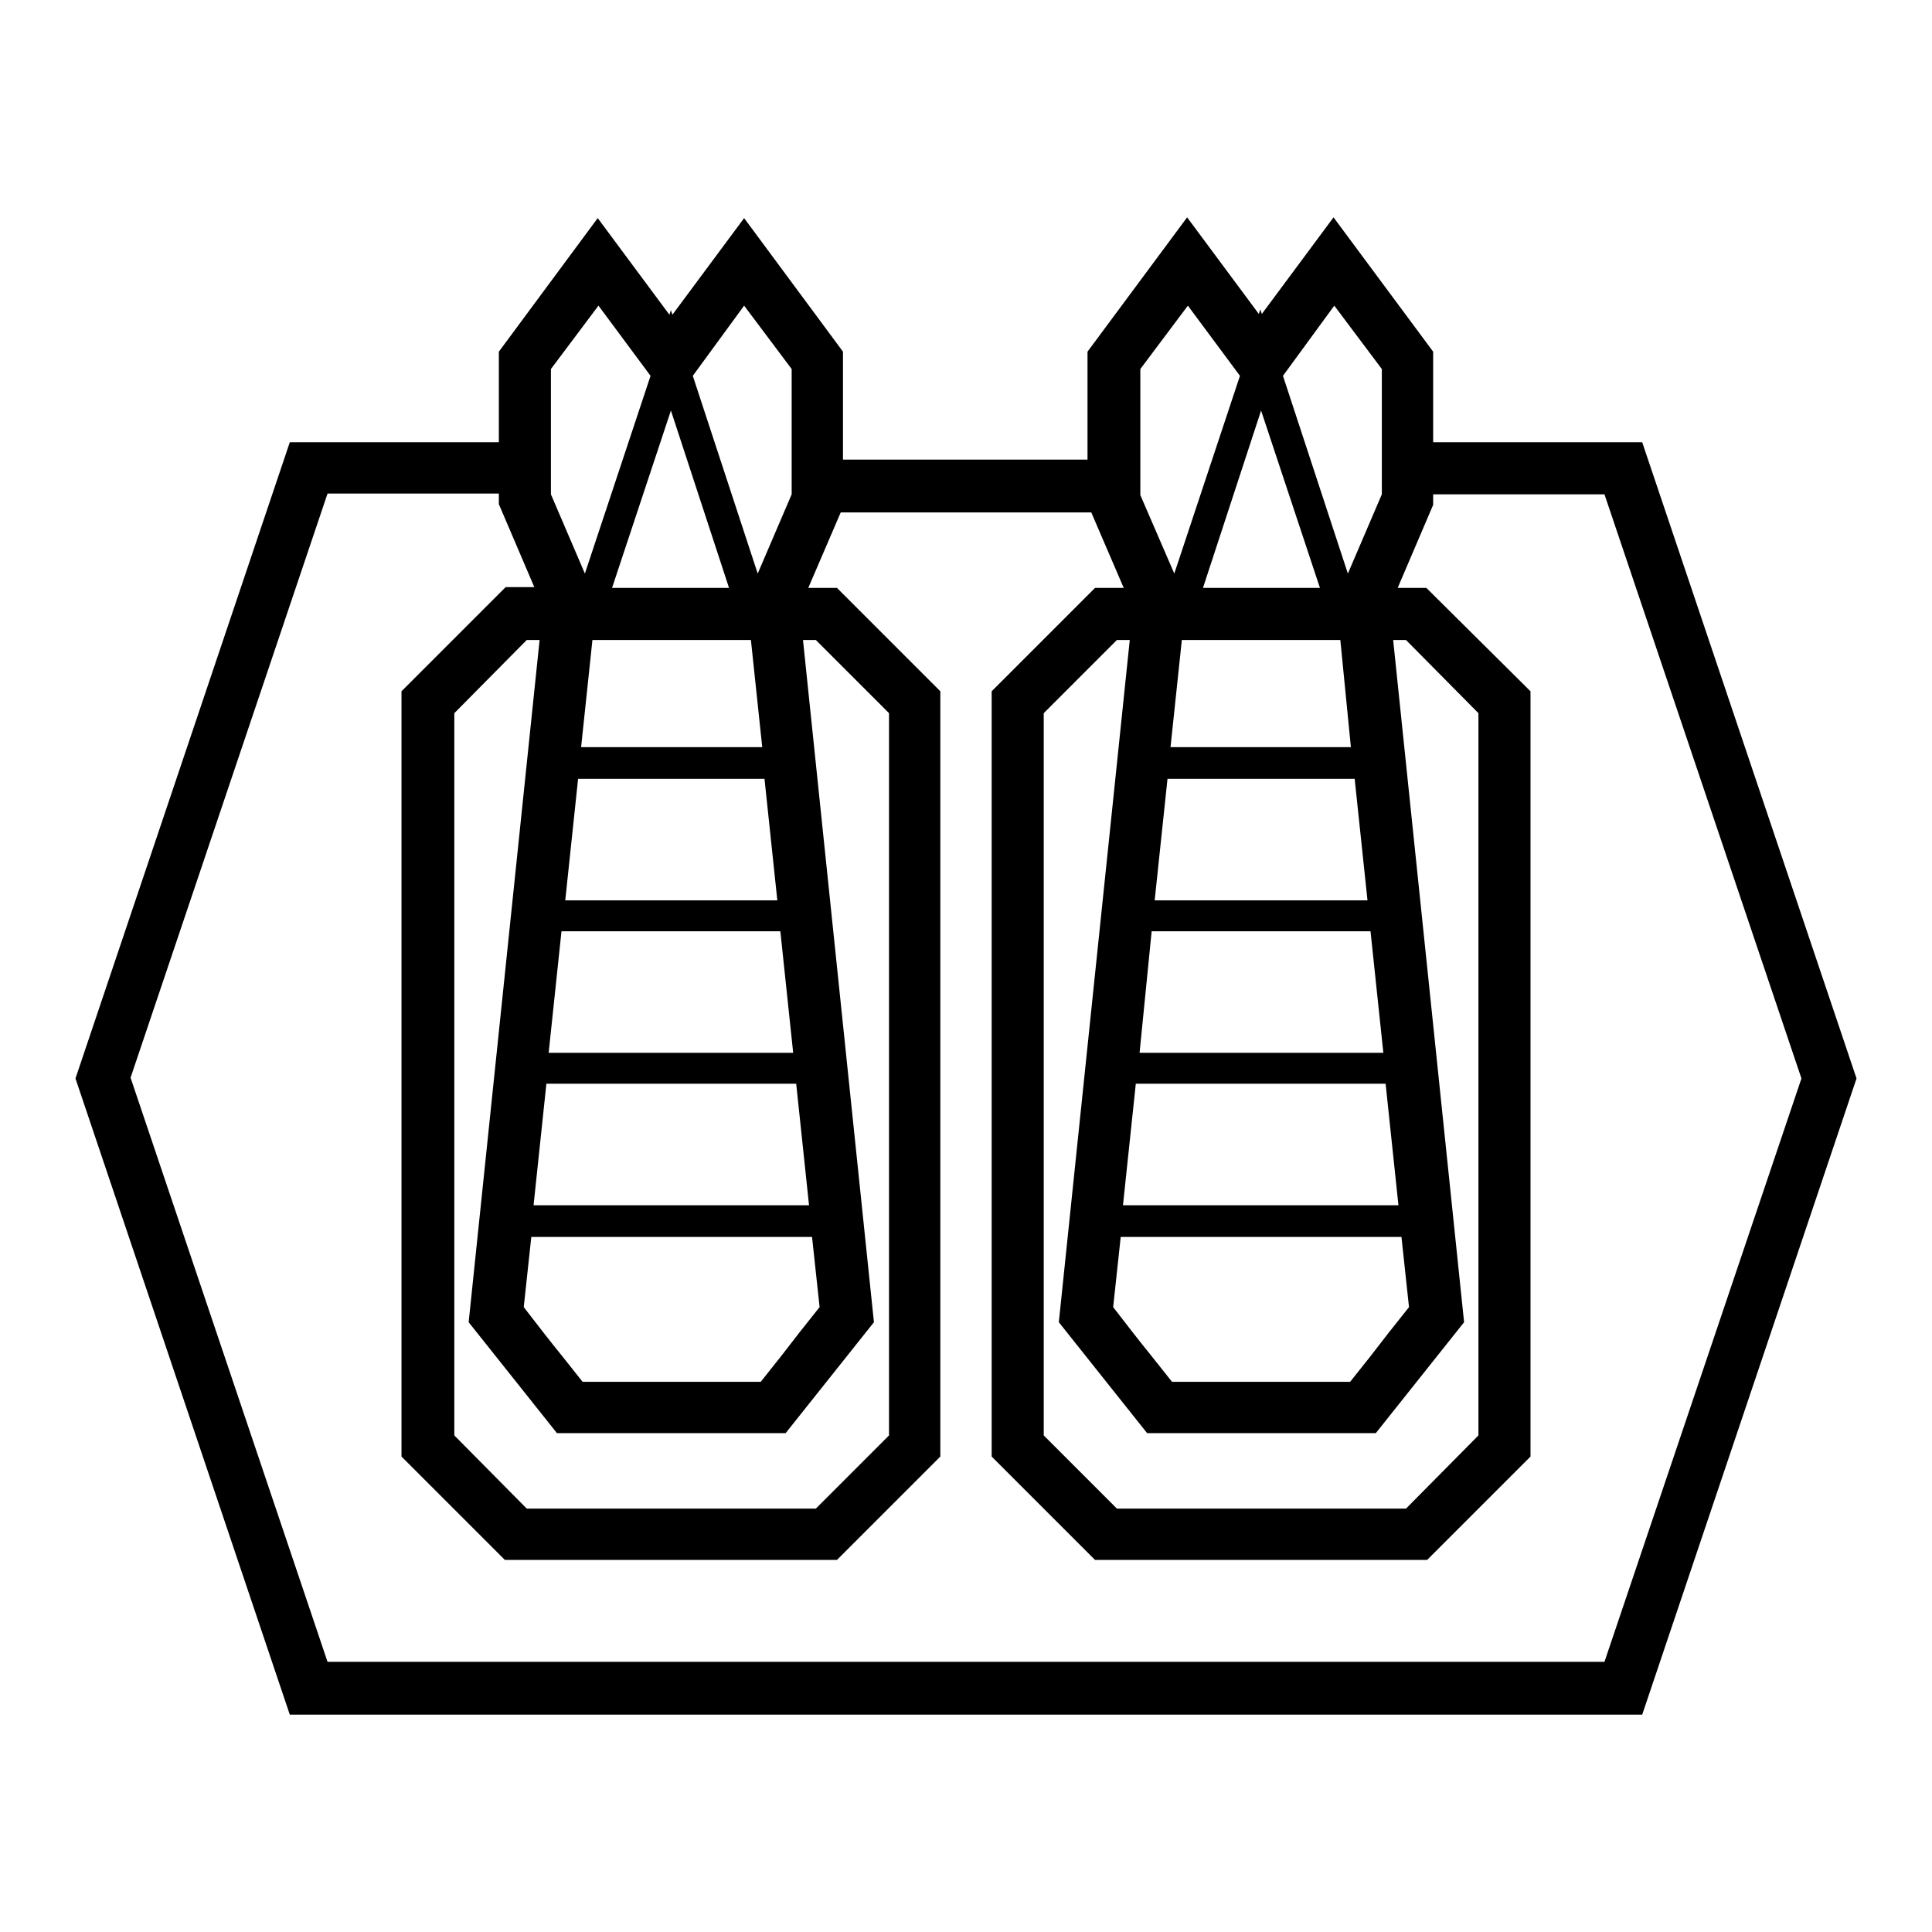 <?xml version="1.0" encoding="utf-8"?>
<!-- Svg Vector Icons : http://www.onlinewebfonts.com/icon -->
<!DOCTYPE svg PUBLIC "-//W3C//DTD SVG 1.1//EN" "http://www.w3.org/Graphics/SVG/1.1/DTD/svg11.dtd">
<svg version="1.1" xmlns="http://www.w3.org/2000/svg" xmlns:xlink="http://www.w3.org/1999/xlink" x="0px" y="0px" viewBox="0 0 256 256" enable-background="new 0 0 256 256" xml:space="preserve">
<g> <path fill="#000000" d="M217.6,58.6h-27.7v-12l-13.2-17.8l-9.5,12.8l-0.2-0.6l-0.2,0.6l-9.5-12.8l-13.2,17.8v14.3h-32.4V46.6 L98.6,28.9l-9.5,12.8l-0.2-0.6l-0.2,0.6l-9.5-12.8L66.1,46.6v12H38.4L10,142.9l28.4,84.3h179.2l28.4-84.3L217.6,58.6L217.6,58.6z  M176.8,40.5l6.3,8.4v16.6l-4.5,10.5l-8.6-26.2L176.8,40.5z M179.5,103.2l1.7,16.1H153l1.7-16.1H179.5z M155.1,99l1.5-14.2h21 L179,99H155.1z M167.1,54.4l7.8,23.5h-15.5L167.1,54.4z M151.1,48.9l6.3-8.4l6.9,9.3l-8.7,26.2l-4.5-10.4V48.9z M152.6,123.4h29 l1.7,16.1h-32.3L152.6,123.4L152.6,123.4z M183.6,143.6l1.7,16.1h-36.5l1.7-16.1H183.6z M185.7,163.9l1,9.3c-2,2.5-3.5,4.4-5.1,6.5 l-2.7,3.4h-23.6l-2.7-3.4c-1.7-2.1-3.1-3.9-5.1-6.5l1-9.3H185.7L185.7,163.9z M140.3,175.2l11.7,14.7h30.3l11.7-14.7l-9.4-90.4h1.7 l9.6,9.7v95.7l-9.6,9.7h-38.3l-9.7-9.7V94.5l9.7-9.7h1.7L140.3,175.2L140.3,175.2z M98.6,40.5l6.3,8.4v16.6l-4.5,10.5l-8.6-26.2 L98.6,40.5z M101.3,103.2l1.7,16.1H74.9l1.7-16.1H101.3z M77,99l1.5-14.2h21l1.5,14.2H77z M88.9,54.4l7.7,23.5H81.1L88.9,54.4z  M73,48.9l6.3-8.4l6.9,9.3l-8.7,26.2L73,65.5V48.9z M74.4,123.4h29l1.7,16.1H72.7L74.4,123.4z M105.5,143.6l1.7,16.1H70.7l1.7-16.1 H105.5z M107.6,163.9l1,9.3c-2,2.5-3.5,4.4-5.1,6.5l-2.7,3.4H77.2l-2.7-3.4c-1.7-2.1-3.1-3.9-5.1-6.5l1-9.3H107.6z M62.1,175.2 l11.7,14.7h30.3l11.7-14.7l-9.4-90.4h1.7l9.7,9.7v95.7l-9.7,9.7H69.8l-9.6-9.7V94.5l9.6-9.7h1.7L62.1,175.2z M212.6,220.2H43.4 l-26.1-77.4l26.1-77.4h22.7v1.4l4.7,11h-3.8L53.2,91.6v101.4l13.7,13.7h44l13.7-13.7V91.6l-13.7-13.7h-3.8l4.3-10h33.2l4.3,10h-3.8 l-13.7,13.7V193l13.7,13.7h44l13.7-13.7V91.6L189,77.9h-3.8l4.7-11v-1.4h22.7l26.1,77.4L212.6,220.2z"/></g>
</svg>
